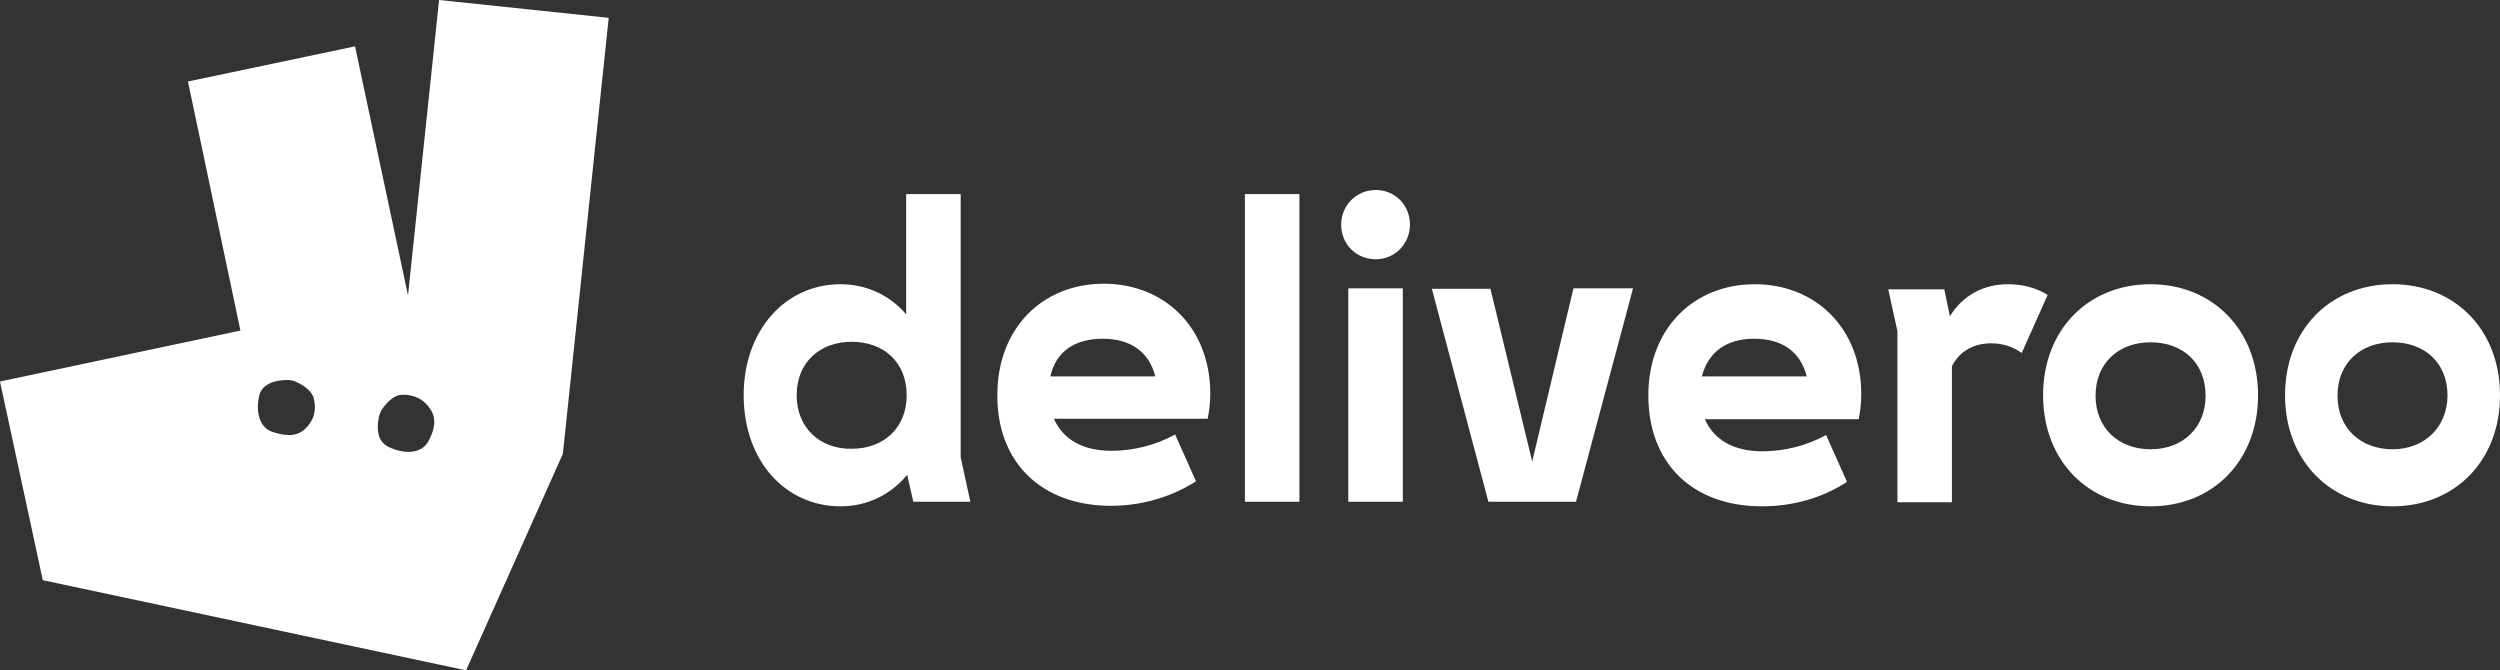<?xml version="1.0" encoding="utf-8"?>
<!-- Generator: Adobe Illustrator 26.3.1, SVG Export Plug-In . SVG Version: 6.00 Build 0)  -->
<svg version="1.1" id="Calque_1" xmlns="http://www.w3.org/2000/svg" xmlns:xlink="http://www.w3.org/1999/xlink" x="0px" y="0px"
	 viewBox="0 0 490.8 131.6" style="enable-background:new 0 0 490.8 131.6;" xml:space="preserve">
<rect x="0" y="0" width="490.8" height="131.6" fill="#333333" stroke="none"/>
<style type="text/css">
	.st0{fill:#FFFFFF;}
</style>
<g id="XMLID_88_">
</g>
<g id="XMLID_89_">
</g>
<g id="XMLID_90_">
</g>
<g id="XMLID_91_">
</g>
<g id="XMLID_92_">
</g>
<g id="XMLID_93_">
</g>
<g id="XMLID_94_">
</g>
<g id="XMLID_95_">
</g>
<g id="XMLID_96_">
</g>
<g id="XMLID_97_">
</g>
<g id="XMLID_98_">
</g>
<g id="XMLID_99_">
</g>
<g id="XMLID_100_">
</g>
<g id="XMLID_101_">
</g>
<g id="XMLID_102_">
</g>
<path class="st0" d="M179.3,98.5h11.2l-1.9-8.7V38.1h-10.7v23.6c-3.2-3.7-7.7-5.9-12.9-5.9c-10.7,0-19,8.9-19,21.8
	c0,13,8.3,21.8,19,21.8c5.3,0,9.9-2.3,13.1-6.2L179.3,98.5L179.3,98.5z M390.9,67.4c2.2,0,4.2,0.6,6,1.9l5.1-11.4
	c-2.4-1.5-5.1-2.1-7.8-2.1c-4.8,0-8.9,2.2-11.4,6.3l-1.1-5.3h-11l1.8,8.2v33.6h10.7V71.9C384.6,69.1,387.3,67.4,390.9,67.4
	L390.9,67.4L390.9,67.4L390.9,67.4z M422.2,88.2c-6.2,0-10.8-4.1-10.8-10.5c0-6.5,4.6-10.5,10.8-10.5c6.3,0,10.8,4,10.8,10.5
	C433,84,428.5,88.2,422.2,88.2L422.2,88.2z M156.4,77.6c0-6.5,4.6-10.5,10.8-10.5c6.3,0,10.8,4,10.8,10.5c0,6.4-4.5,10.5-10.8,10.5
	C161,88.2,156.4,84,156.4,77.6z M469.7,88.2c-6.2,0-10.8-4.1-10.8-10.5c0-6.5,4.6-10.5,10.8-10.5c6.3,0,10.8,4,10.8,10.5
	C480.4,84,475.9,88.2,469.7,88.2z M216.5,66.5c5.5,0,9.1,2.6,10.3,7.4h-20.6C207.3,69,211,66.5,216.5,66.5L216.5,66.5z M344.4,66.5
	c5.5,0,9.1,2.6,10.3,7.4h-20.6C335.4,69,339,66.5,344.4,66.5L344.4,66.5z M292.2,98.5h17.2l11.2-41.9h-11.7l-8.1,34l-8.2-33.9h-11.5
	L292.2,98.5L292.2,98.5z M264.7,98.5h10.7V56.6h-10.7V98.5z M218.1,99.3c6,0,11.8-1.7,16.7-4.8l-4.1-9.2c-3.8,2.1-8.2,3.2-12.5,3.2
	c-5.6,0-9.5-2.2-11.3-6.3h30.2c0.3-1.6,0.5-3,0.5-4.9c0-13-9-21.6-20.9-21.6c-12.1,0-20.9,8.8-20.9,21.8
	C195.7,90.8,204.5,99.3,218.1,99.3L218.1,99.3z M490.8,77.6c0-13-9-21.8-21.1-21.8c-12.2,0-21.1,8.9-21.1,21.8
	c0,12.9,9,21.8,21.1,21.8S490.8,90.6,490.8,77.6L490.8,77.6z M345.9,99.4c6,0,11.8-1.6,16.7-4.8l-4.1-9.2c-3.8,2.1-8.2,3.2-12.5,3.2
	c-5.6,0-9.5-2.2-11.3-6.3h30.2c0.3-1.6,0.5-3,0.5-4.9c0-13-9-21.6-20.9-21.6c-12.1,0-20.9,8.8-20.9,21.8
	C323.6,91,332.3,99.4,345.9,99.4L345.9,99.4L345.9,99.4z M422.2,99.4c12.2,0,21.1-8.9,21.1-21.8c0-12.9-9-21.8-21.1-21.8
	c-12.2,0-21.1,8.9-21.1,21.8C401.1,90.5,410,99.4,422.2,99.4L422.2,99.4z M244.4,98.5h10.7V38.1h-10.7V98.5L244.4,98.5z M270.1,50.9
	c3.7,0,6.7-3,6.7-6.8c0-3.8-2.9-6.8-6.7-6.8c-3.8,0-6.8,3-6.8,6.8C263.3,47.9,266.2,50.9,270.1,50.9L270.1,50.9z M86.2,0l-6.1,58
	L69.7,9.1L36.9,16l10.3,48.9L0,74.9l8.4,39l83.1,17.7l19-42.5l9-85.6L86.2,0L86.2,0L86.2,0z M59.9,84.2c-1.7,1.6-3.9,1.4-6.4,0.6
	c-2.4-0.8-3.4-3.6-2.6-7.2c0.7-2.6,3.8-3,5.5-3c0.6,0,1.2,0.1,1.8,0.4c1.1,0.5,3,1.6,3.4,3.2C62.2,80.6,61.6,82.6,59.9,84.2
	L59.9,84.2L59.9,84.2L59.9,84.2z M84,86.8c-1.3,2.2-4.5,2.5-7.8,0.9C74,86.6,74,84,74.3,82.3c0.1-0.9,0.5-1.8,1.1-2.5
	c0.8-1,2.1-2.3,3.5-2.3c2.5-0.1,4.5,1,5.7,3C85.8,82.5,85.2,84.7,84,86.8L84,86.8L84,86.8z"/>
</svg>
